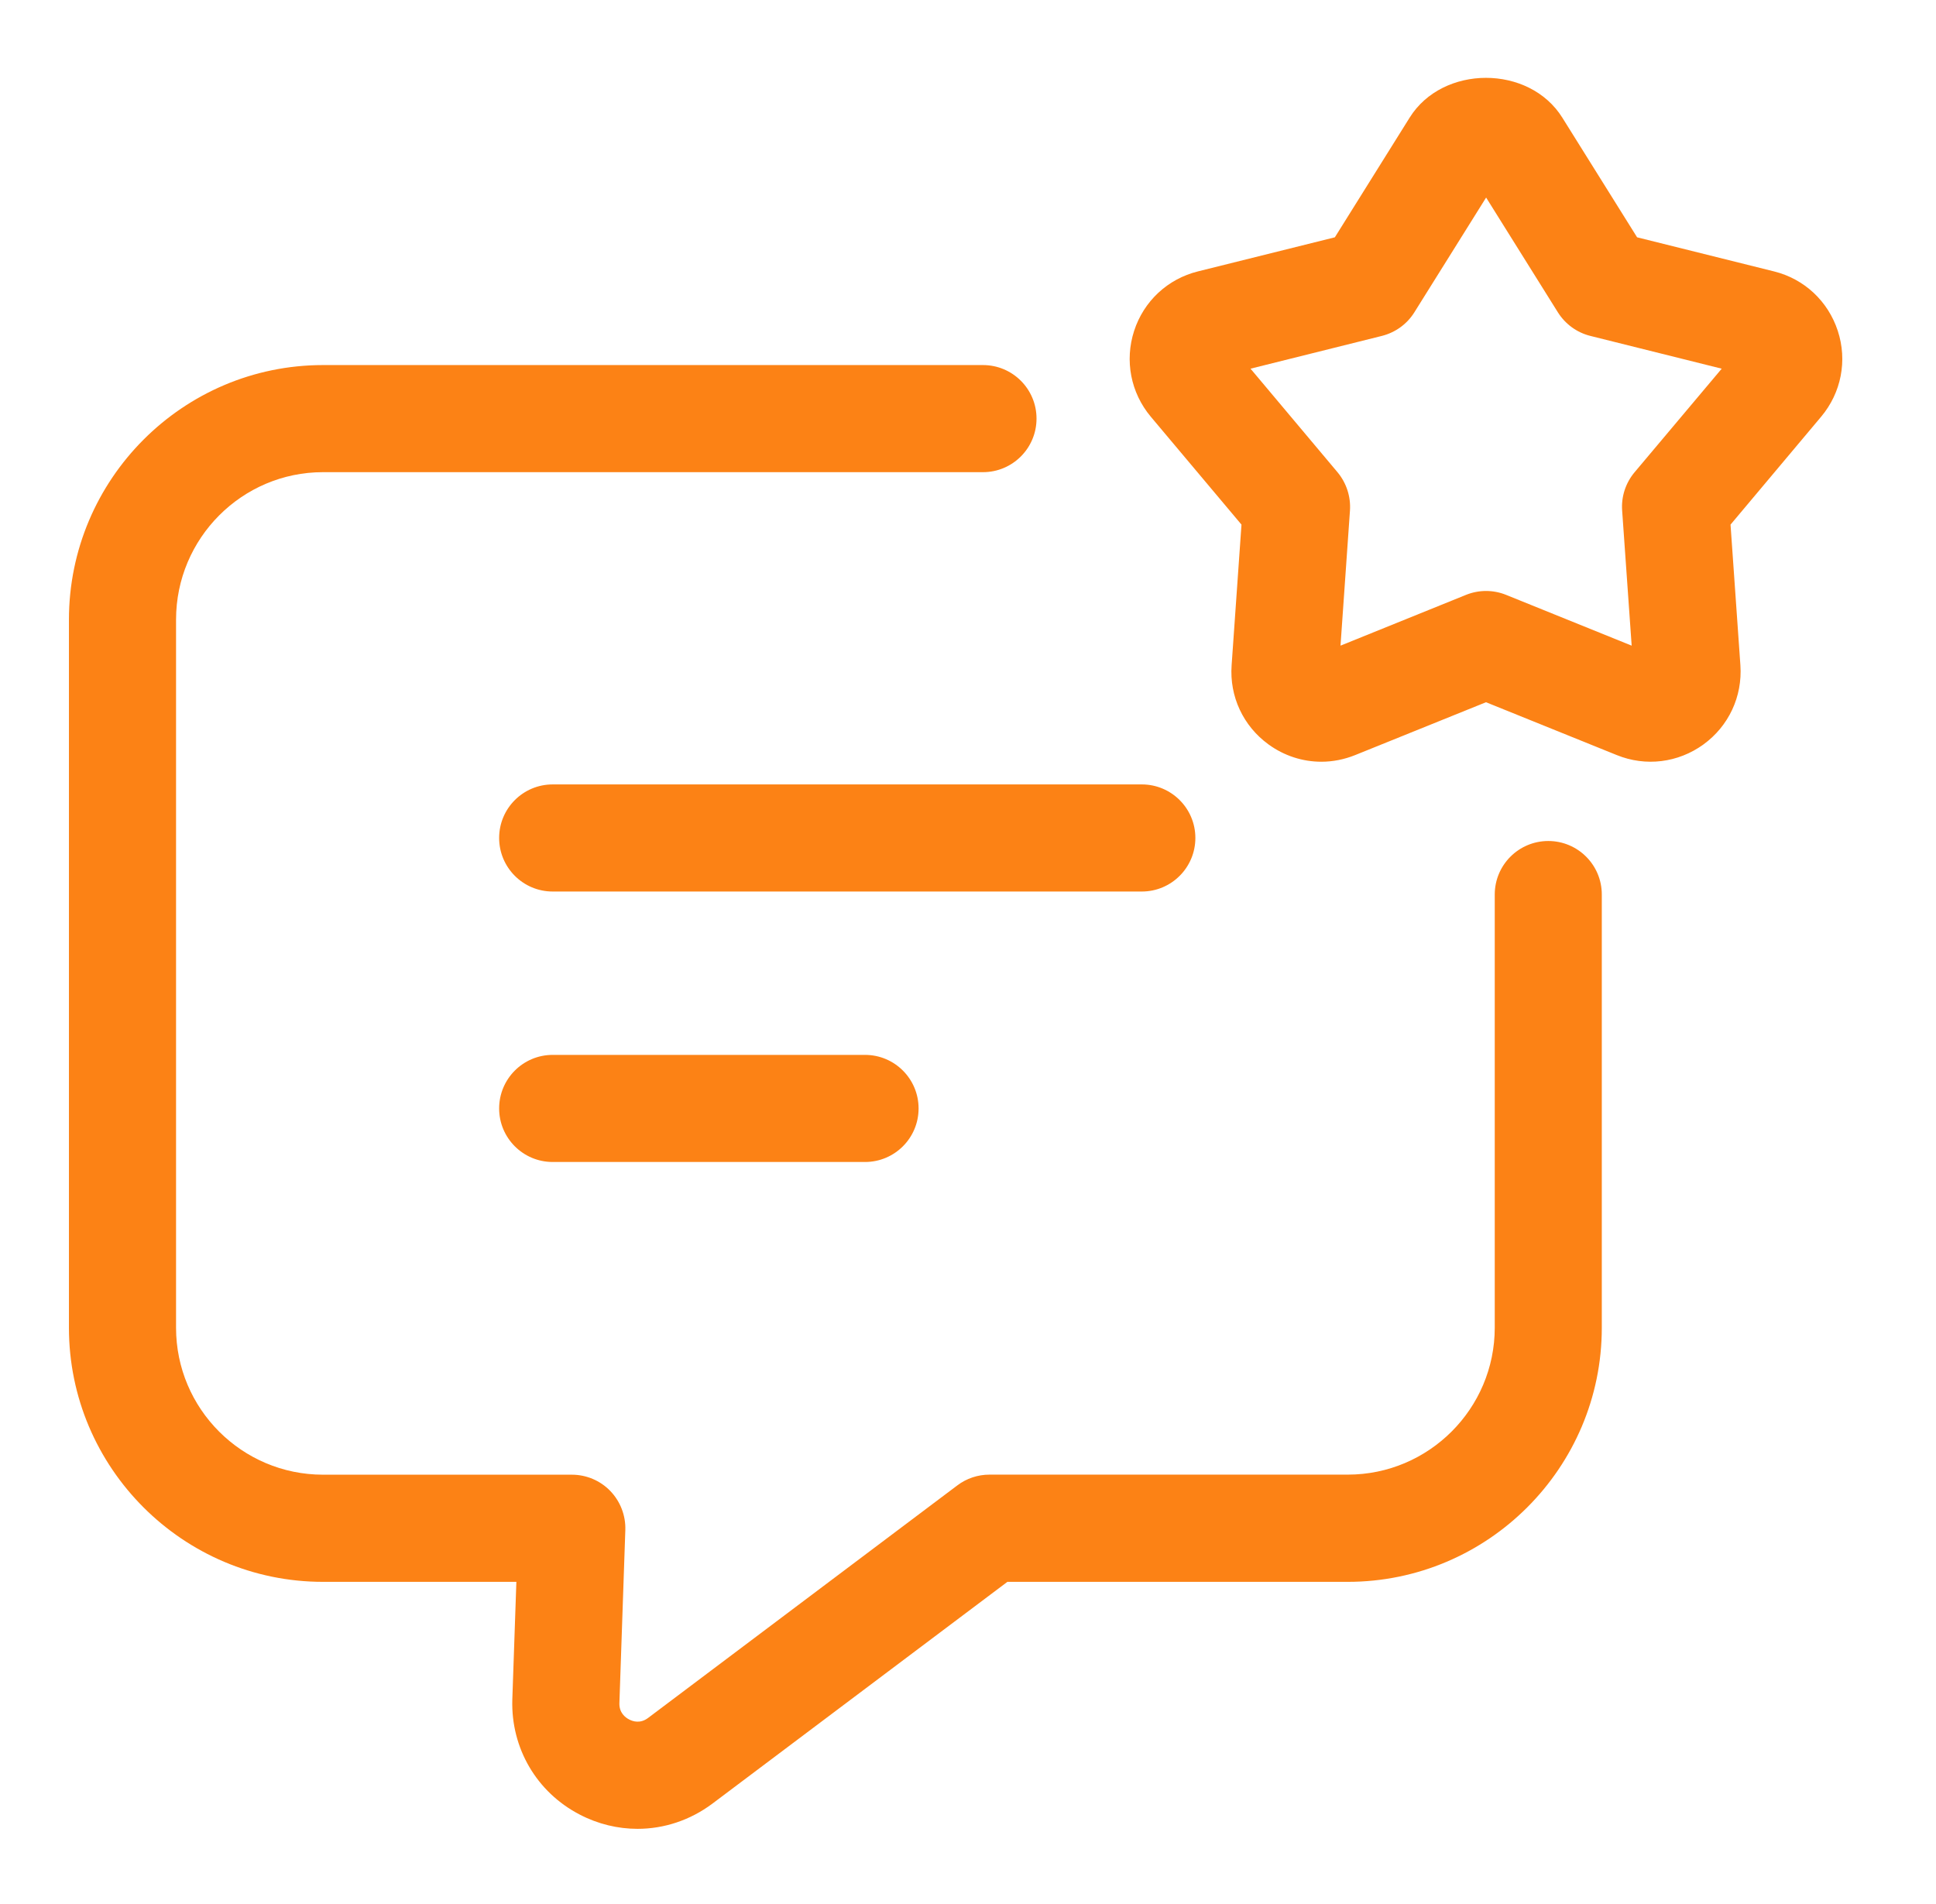 <svg xmlns="http://www.w3.org/2000/svg" width="61" height="60" viewBox="0 0 61 60" fill="none"><path d="M37.664 26.406C37.664 25.474 36.908 24.719 35.977 24.719H17.414C16.482 24.719 15.727 25.474 15.727 26.406C15.727 27.338 16.482 28.094 17.414 28.094H35.977C36.908 28.094 37.664 27.338 37.664 26.406Z" fill="#FC8215"></path><path d="M17.414 33.242C16.482 33.242 15.727 33.998 15.727 34.93C15.727 35.862 16.482 36.617 17.414 36.617H27.256C28.188 36.617 28.943 35.862 28.943 34.93C28.943 33.998 28.188 33.242 27.256 33.242H17.414Z" fill="#FC8215"></path><path d="M48.784 26.502C47.852 26.502 47.097 27.258 47.097 28.189V41.838C47.097 44.391 45.019 46.469 42.466 46.469H31.178C30.812 46.469 30.456 46.587 30.164 46.808L20.418 54.138C20.17 54.323 19.938 54.246 19.821 54.183C19.703 54.123 19.508 53.974 19.516 53.673L19.703 48.216C19.718 47.759 19.547 47.315 19.231 46.986C18.914 46.656 18.475 46.471 18.017 46.471H10.178C7.624 46.471 5.547 44.395 5.547 41.84V19.527C5.547 16.964 7.624 14.879 10.178 14.879H30.972C31.904 14.879 32.659 14.123 32.659 13.191C32.659 12.259 31.904 11.504 30.972 11.504H10.178C5.764 11.504 2.172 15.104 2.172 19.529V41.84C2.172 46.253 5.764 49.848 10.178 49.848H16.27L16.142 53.564C16.098 55.09 16.909 56.478 18.265 57.181C18.844 57.483 19.469 57.631 20.087 57.631C20.918 57.631 21.741 57.363 22.442 56.84L31.741 49.848H42.464C46.877 49.848 50.47 46.255 50.47 41.84V28.191C50.472 27.258 49.716 26.502 48.784 26.502Z" fill="#FC8215"></path><path d="M57.906 10.427C57.6 9.49 56.849 8.788 55.894 8.552L51.582 7.478L49.227 3.709C48.182 2.033 45.456 2.036 44.414 3.709L42.059 7.478L37.746 8.552C36.792 8.788 36.038 9.49 35.734 10.427C35.431 11.364 35.626 12.375 36.259 13.131L39.117 16.532L38.806 20.965C38.736 21.947 39.171 22.879 39.968 23.458C40.463 23.818 41.044 24.004 41.633 24.004C41.991 24.004 42.353 23.934 42.7 23.794L46.821 22.129L50.941 23.794C51.854 24.165 52.874 24.038 53.672 23.46C54.469 22.881 54.904 21.949 54.837 20.965L54.526 16.532L57.383 13.129C58.015 12.375 58.212 11.364 57.906 10.427ZM51.501 14.884C51.22 15.22 51.079 15.651 51.111 16.09L51.411 20.346L47.455 18.746C47.252 18.664 47.037 18.623 46.823 18.623C46.609 18.623 46.394 18.664 46.191 18.746L42.237 20.346L42.535 16.09C42.565 15.653 42.424 15.22 42.145 14.884L39.402 11.618L43.542 10.585C43.965 10.478 44.333 10.213 44.564 9.842L46.825 6.225L49.086 9.842C49.319 10.213 49.684 10.479 50.108 10.585L54.248 11.618L51.501 14.884Z" fill="#FC8215"></path></svg>